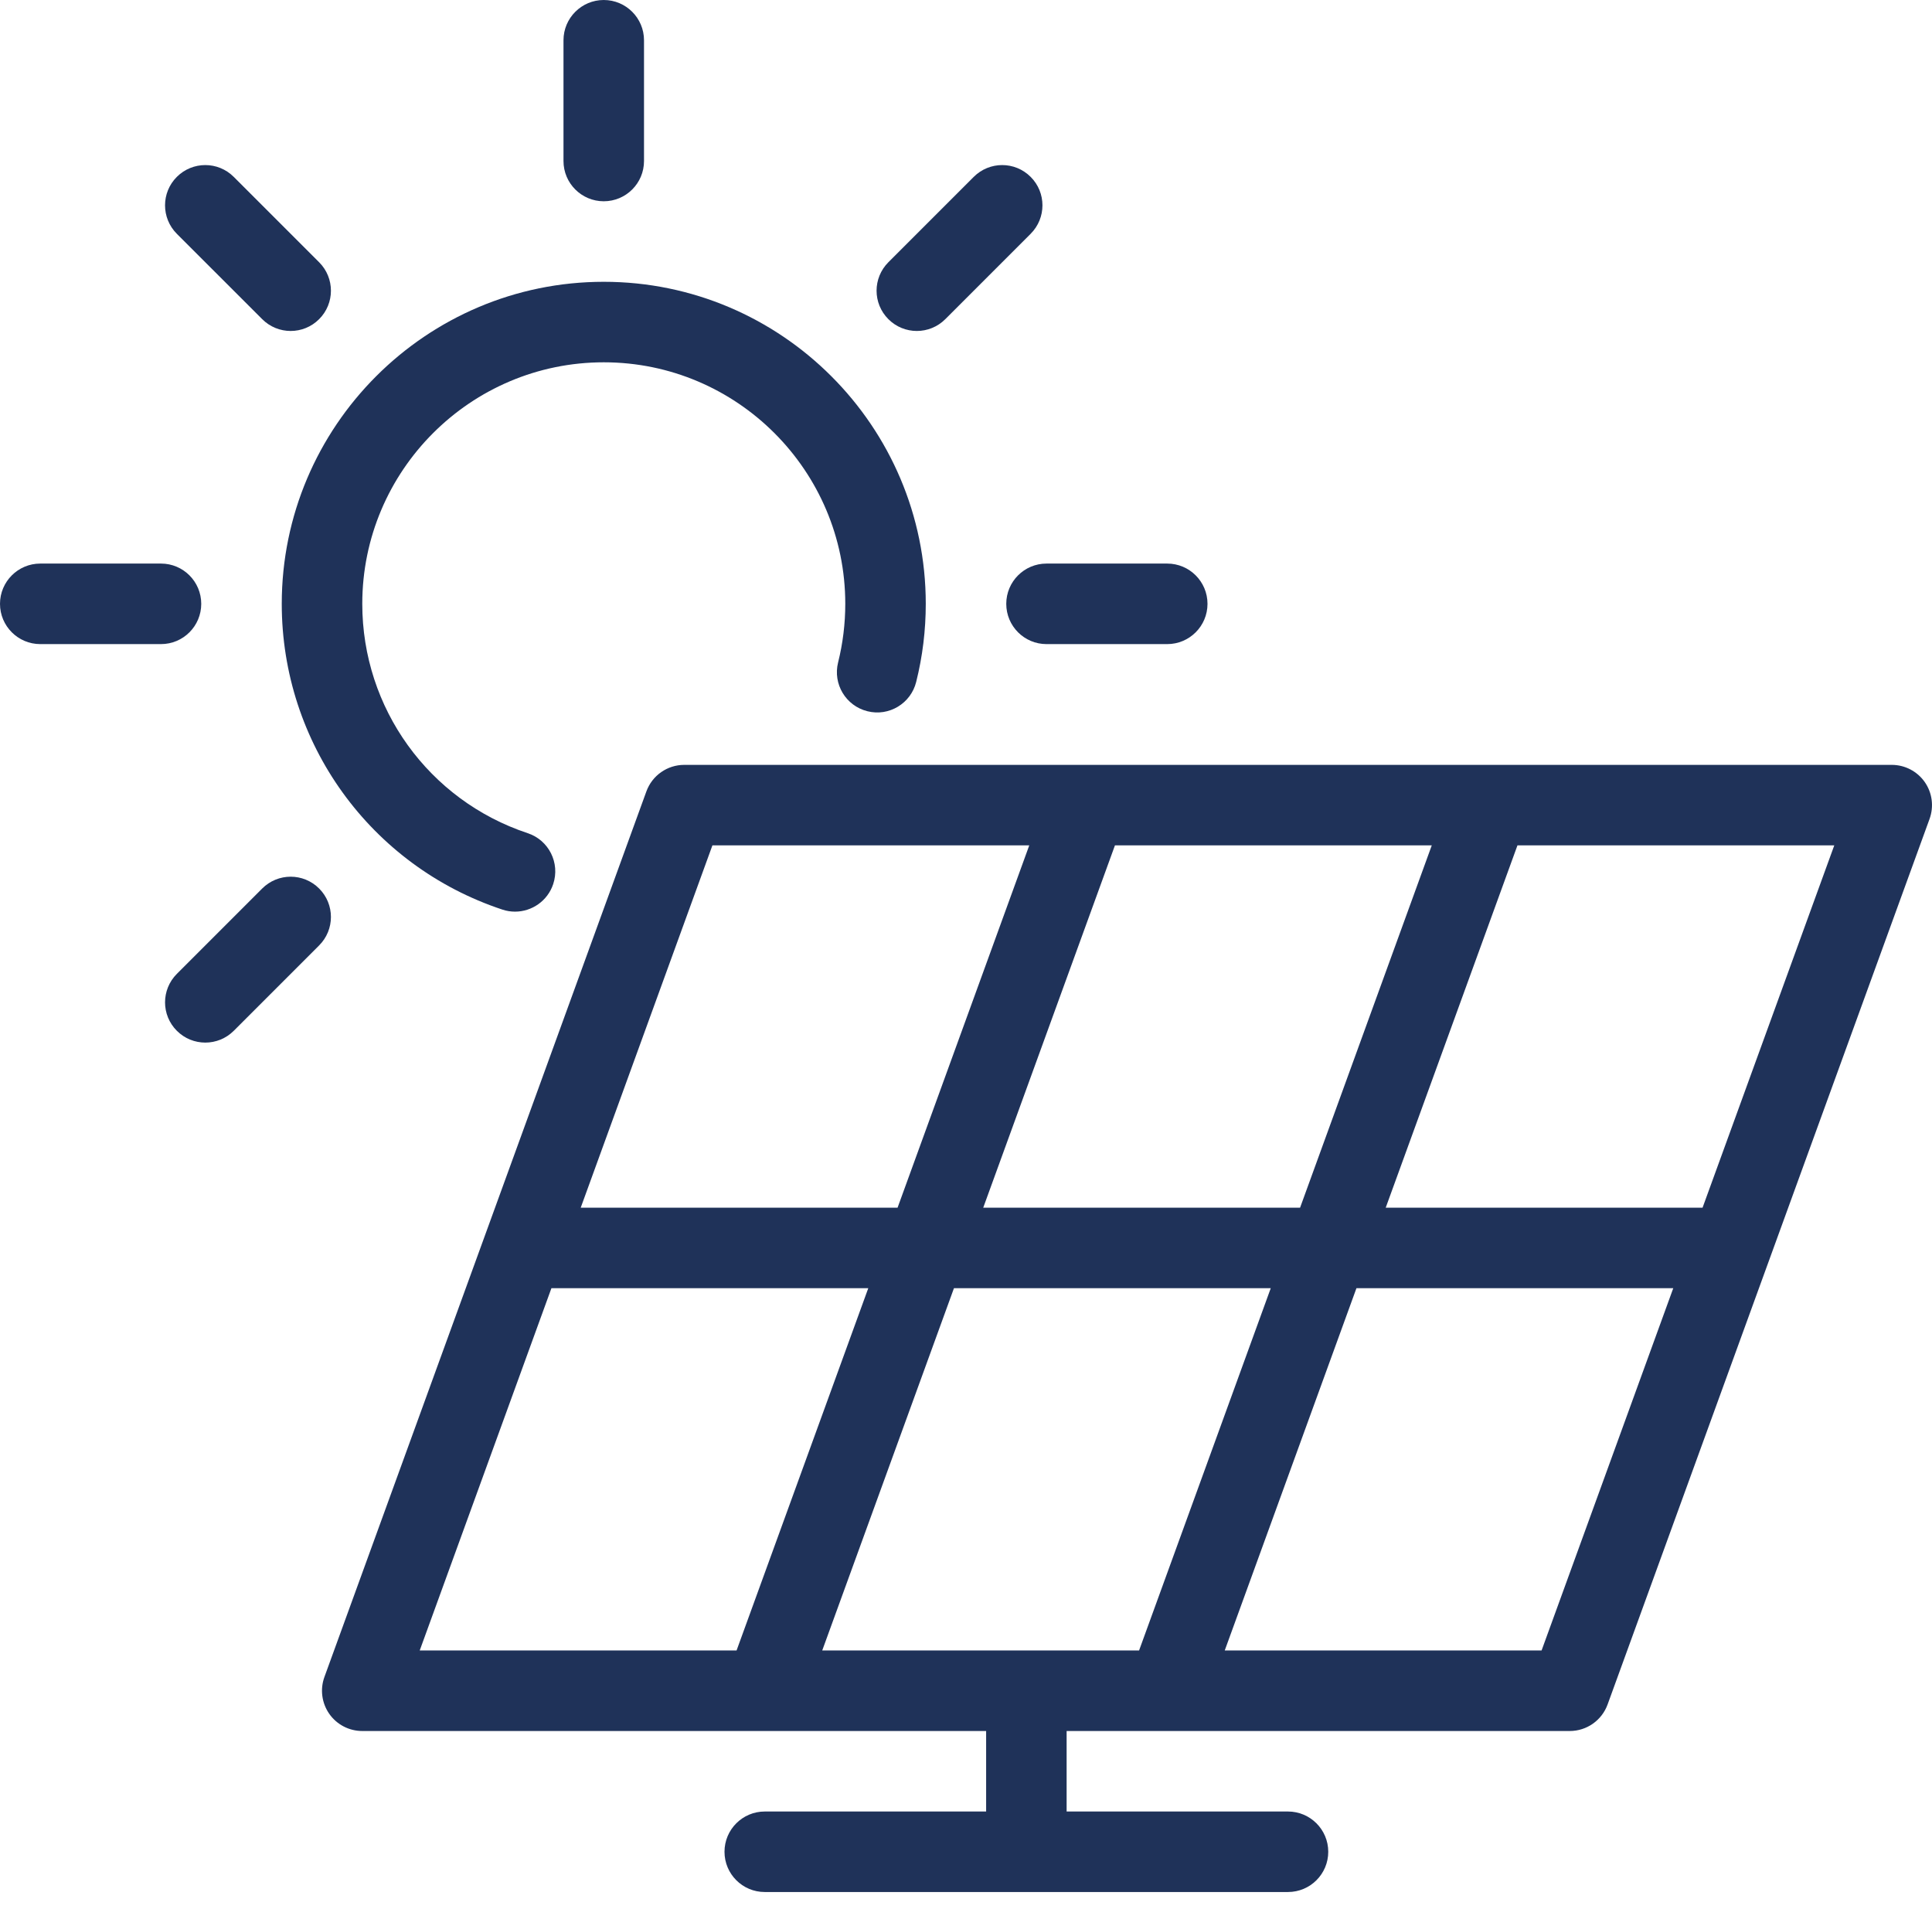 <?xml version="1.0" encoding="UTF-8"?>
<svg width="74px" height="73px" viewBox="0 0 74 73" version="1.1" xmlns="http://www.w3.org/2000/svg" xmlns:xlink="http://www.w3.org/1999/xlink">
    <title>zonnepaneel</title>
    <g id="Ontwerpen" stroke="none" stroke-width="1" fill="none" fill-rule="evenodd">
        <g id="Homepage" transform="translate(-518, -1111)" fill="#1F3259">
            <g id="Aanbod" transform="translate(65, 934)">
                <g id="Schaaldieren" transform="translate(330, 106)">
                    <g id="zonnepaneel" transform="translate(123, 71)">
                        <path d="M65.212,46.25 L53.076,46.25 L58.122,32.375 L70.257,32.375 L65.212,46.25 Z M59.046,63.208 L46.91,63.208 L51.955,49.333 L64.09,49.333 L59.046,63.208 Z M21.121,49.333 L33.257,49.333 L28.212,63.208 L16.076,63.208 L21.121,49.333 Z M27.287,32.375 L39.423,32.375 L34.379,46.25 L22.243,46.25 L27.287,32.375 Z M37.66,46.25 L42.705,32.375 L54.84,32.375 L49.796,46.25 L37.66,46.25 Z M31.493,63.208 L36.539,49.333 L48.673,49.333 L43.629,63.208 L31.493,63.208 Z M73.721,29.948 C73.432,29.537 72.961,29.292 72.458,29.292 L26.208,29.292 C25.561,29.292 24.981,29.697 24.759,30.306 L12.426,64.223 C12.254,64.696 12.324,65.223 12.612,65.635 C12.9,66.047 13.372,66.292 13.875,66.292 L29.287,66.292 C29.288,66.292 29.29,66.292 29.291,66.292 C29.293,66.292 29.294,66.292 29.296,66.292 L37.771,66.292 L37.771,69.375 L29.291,69.375 C28.44,69.375 27.75,70.066 27.75,70.917 C27.75,71.768 28.44,72.458 29.291,72.458 L49.333,72.458 C50.184,72.458 50.875,71.768 50.875,70.917 C50.875,70.066 50.184,69.375 49.333,69.375 L40.854,69.375 L40.854,66.292 L44.703,66.292 C44.705,66.292 44.706,66.292 44.708,66.292 C44.71,66.292 44.711,66.292 44.713,66.292 L60.125,66.292 C60.774,66.292 61.352,65.886 61.574,65.277 L73.907,31.361 C74.078,30.887 74.01,30.36 73.721,29.948 L73.721,29.948 Z" id="Fill-1"></path>
                        <path d="M23.125,7.708 C23.976,7.708 24.667,7.018 24.667,6.167 L24.667,1.542 C24.667,0.691 23.976,0 23.125,0 C22.274,0 21.583,0.691 21.583,1.542 L21.583,6.167 C21.583,7.018 22.274,7.708 23.125,7.708" id="Fill-3"></path>
                        <path d="M10.043,12.223 C10.344,12.524 10.739,12.675 11.133,12.675 C11.528,12.675 11.923,12.524 12.223,12.223 C12.826,11.621 12.826,10.646 12.223,10.043 L8.953,6.774 C8.351,6.171 7.376,6.171 6.773,6.774 C6.171,7.375 6.171,8.351 6.773,8.954 L10.043,12.223 Z" id="Fill-5"></path>
                        <path d="M7.708,23.125 C7.708,22.274 7.018,21.583 6.167,21.583 L1.542,21.583 C0.691,21.583 0,22.274 0,23.125 C0,23.976 0.691,24.667 1.542,24.667 L6.167,24.667 C7.018,24.667 7.708,23.976 7.708,23.125" id="Fill-7"></path>
                        <path d="M12.223,34.027 C11.621,33.424 10.646,33.424 10.043,34.027 L6.774,37.296 C6.171,37.899 6.171,38.875 6.774,39.476 C7.074,39.777 7.469,39.928 7.864,39.928 C8.258,39.928 8.653,39.777 8.954,39.476 L12.223,36.207 C12.826,35.604 12.826,34.629 12.223,34.027" id="Fill-9"></path>
                        <path d="M38.542,23.125 C38.542,23.976 39.232,24.667 40.083,24.667 L44.708,24.667 C45.559,24.667 46.25,23.976 46.25,23.125 C46.25,22.274 45.559,21.583 44.708,21.583 L40.083,21.583 C39.232,21.583 38.542,22.274 38.542,23.125" id="Fill-11"></path>
                        <path d="M35.117,12.675 C35.511,12.675 35.906,12.524 36.207,12.223 L39.476,8.954 C40.079,8.351 40.079,7.375 39.476,6.774 C38.875,6.171 37.899,6.171 37.296,6.774 L34.027,10.043 C33.424,10.646 33.424,11.621 34.027,12.223 C34.327,12.524 34.722,12.675 35.117,12.675" id="Fill-13"></path>
                        <path d="M19.241,34.834 C19.401,34.888 19.566,34.913 19.726,34.913 C20.372,34.913 20.975,34.503 21.189,33.857 C21.458,33.047 21.02,32.175 20.212,31.908 C16.421,30.65 13.876,27.121 13.876,23.125 C13.876,18.024 18.024,13.875 23.126,13.875 C28.226,13.875 32.376,18.024 32.376,23.125 C32.376,23.885 32.283,24.641 32.101,25.37 C31.895,26.196 32.397,27.032 33.224,27.238 C34.048,27.447 34.887,26.942 35.092,26.116 C35.336,25.143 35.459,24.138 35.459,23.125 C35.459,16.325 29.926,10.792 23.126,10.792 C16.324,10.792 10.792,16.325 10.792,23.125 C10.792,28.452 14.187,33.158 19.241,34.834" id="Fill-15"></path>
                    </g>
                </g>
            </g>
        </g>
    </g>
</svg>